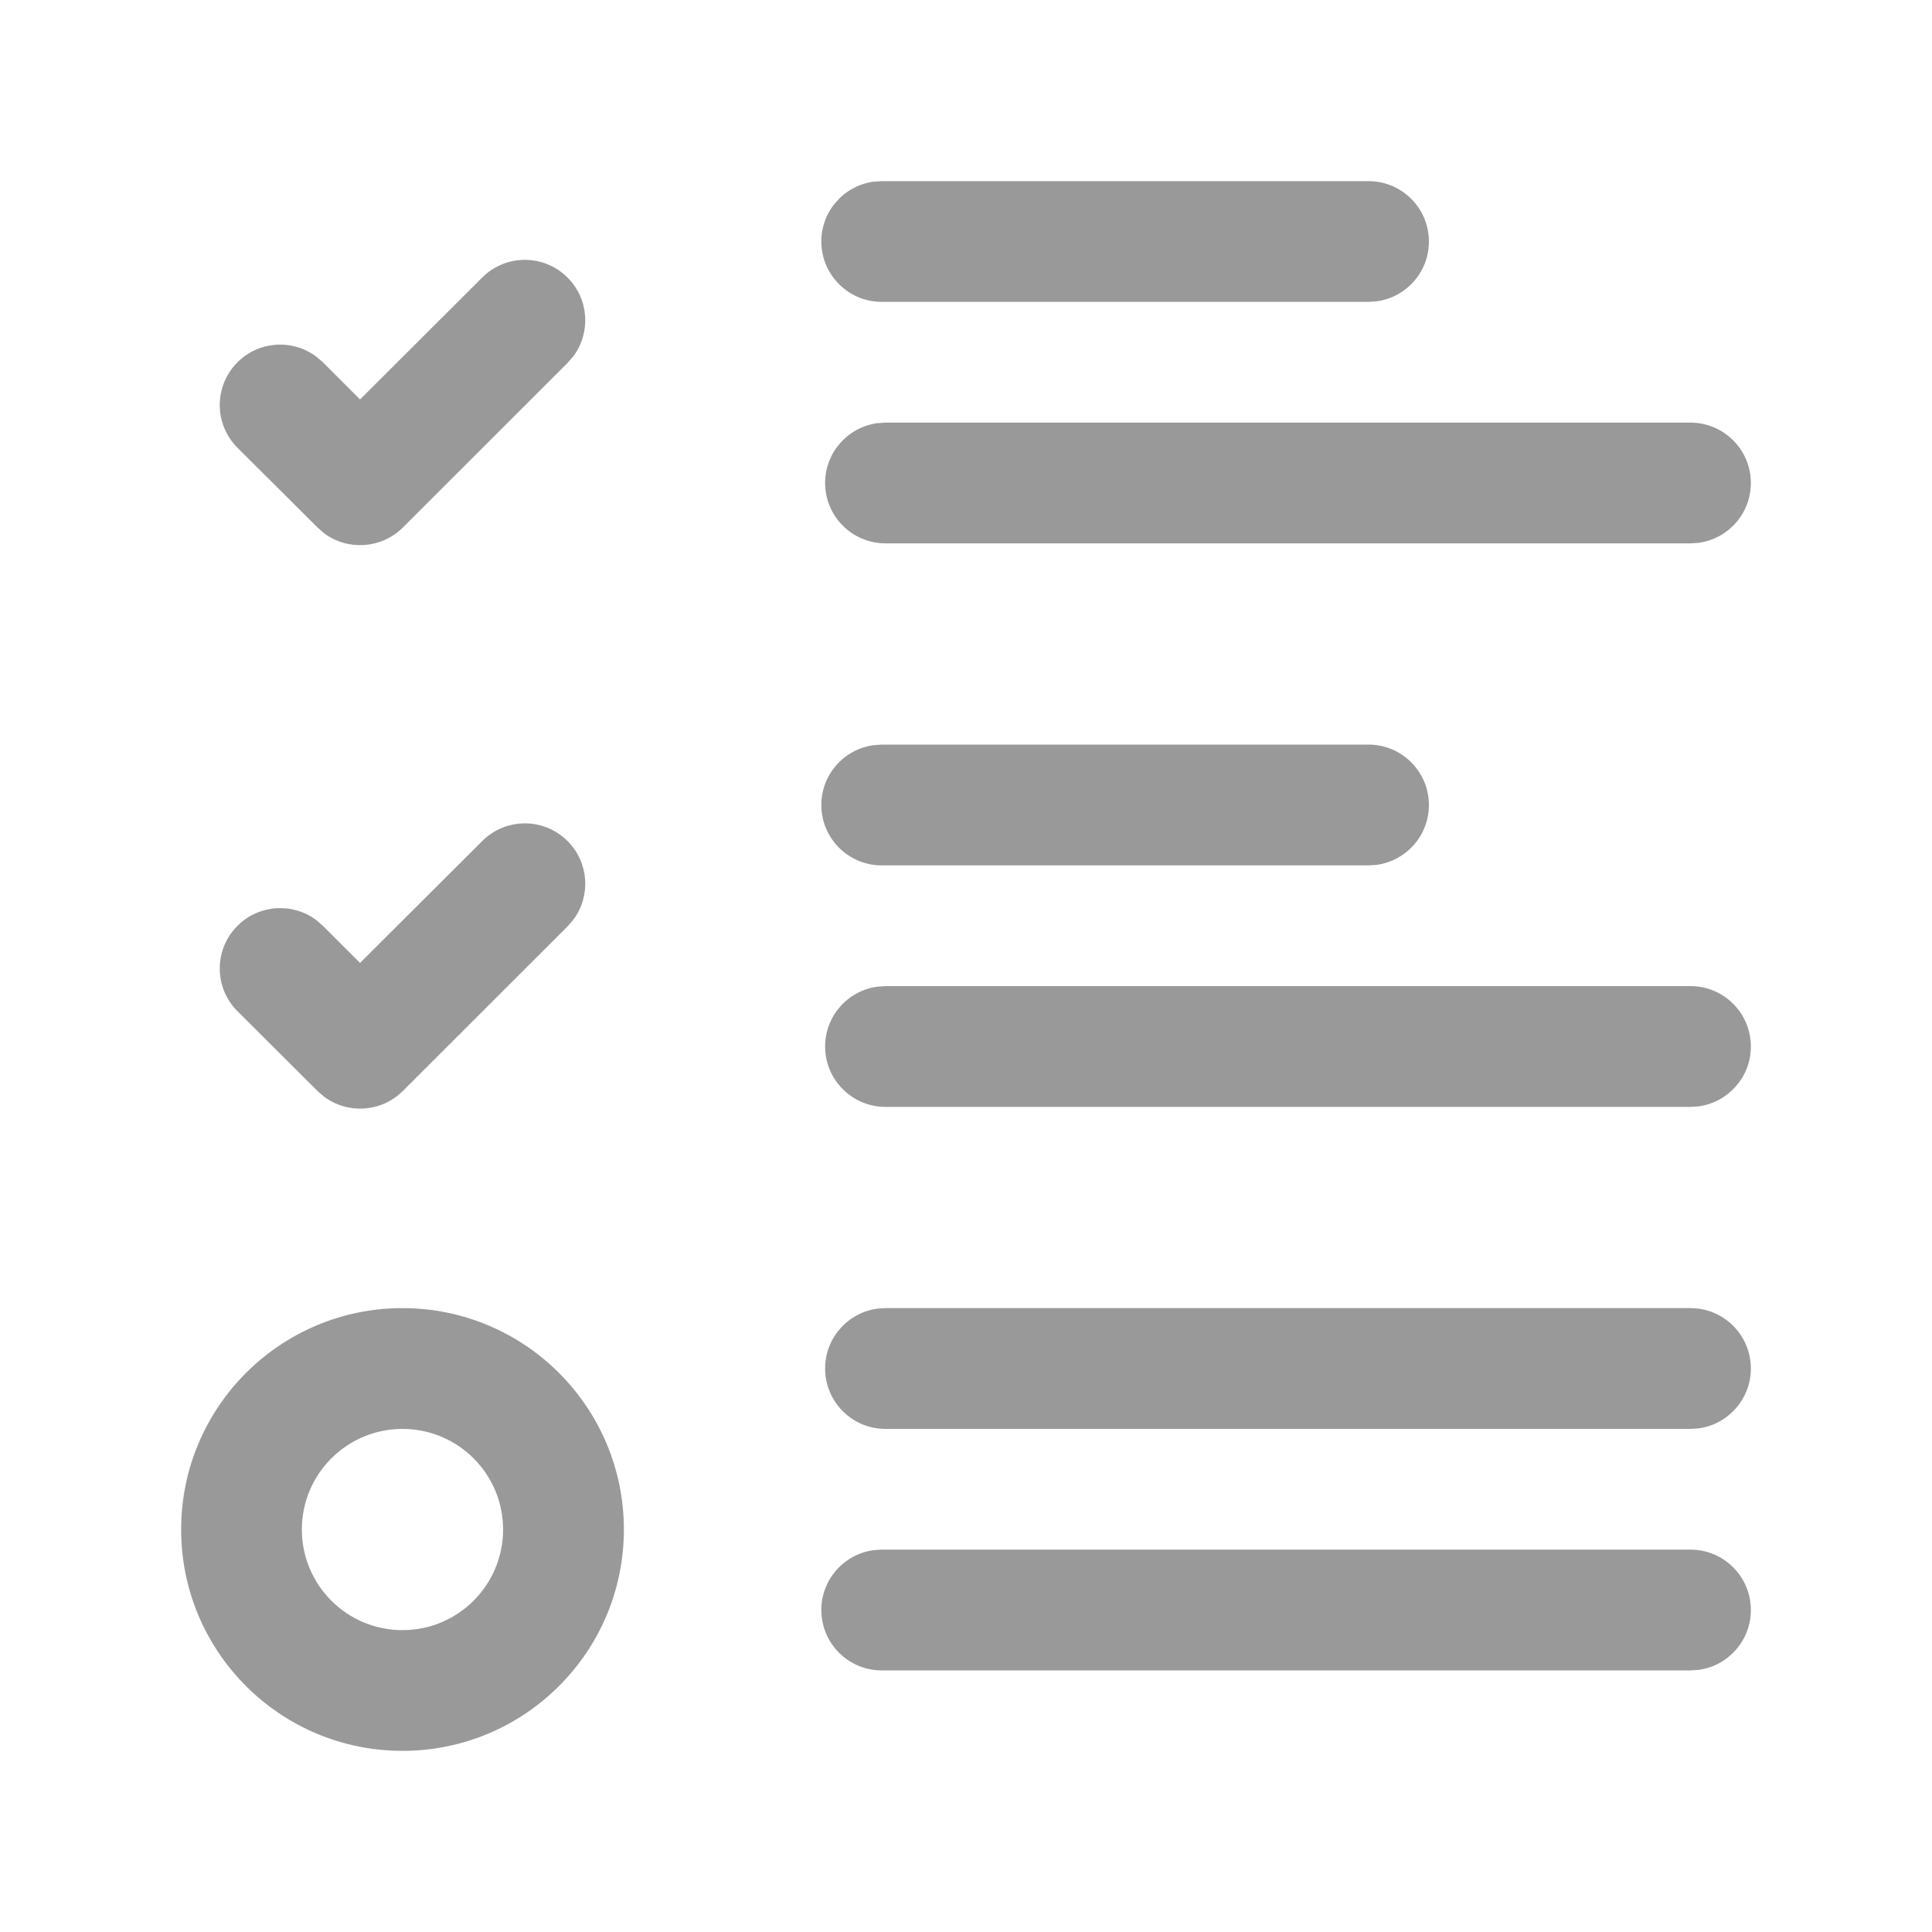 <svg width="25" height="25" viewBox="0 0 25 25" fill="none" xmlns="http://www.w3.org/2000/svg">
<g clip-path="url(#clip0_28_685)">
<path d="M6.24 3.591C6.545 3.286 7.039 3.286 7.344 3.592C7.622 3.869 7.647 4.303 7.42 4.609L7.344 4.696L5.213 6.826C4.935 7.102 4.502 7.128 4.196 6.902L4.109 6.826L3.073 5.794C2.768 5.489 2.767 4.995 3.072 4.689C3.349 4.411 3.783 4.385 4.089 4.612L4.177 4.687L4.659 5.169L6.24 3.591Z" fill="#999999"/>
<path d="M17.708 2.344C18.14 2.344 18.49 2.694 18.49 3.125C18.49 3.521 18.196 3.847 17.814 3.899L17.708 3.906H11.409C10.978 3.906 10.628 3.556 10.628 3.125C10.628 2.729 10.922 2.403 11.303 2.351L11.409 2.344H17.708Z" fill="#999999"/>
<path d="M21.875 5.469C22.306 5.469 22.656 5.819 22.656 6.25C22.656 6.646 22.362 6.972 21.981 7.024L21.875 7.031H11.458C11.027 7.031 10.677 6.681 10.677 6.25C10.677 5.854 10.971 5.528 11.352 5.476L11.458 5.469H21.875Z" fill="#999999"/>
<path d="M6.24 10.883C6.545 10.578 7.039 10.578 7.344 10.883C7.622 11.161 7.647 11.595 7.42 11.9L7.344 11.988L5.213 14.117C4.935 14.394 4.502 14.419 4.196 14.193L4.109 14.118L3.073 13.085C2.768 12.781 2.767 12.286 3.072 11.981C3.349 11.703 3.783 11.677 4.089 11.903L4.177 11.979L4.659 12.46L6.24 10.883Z" fill="#999999"/>
<path d="M17.708 9.635C18.14 9.635 18.49 9.985 18.49 10.417C18.49 10.812 18.196 11.139 17.814 11.191L17.708 11.198H11.409C10.978 11.198 10.628 10.848 10.628 10.417C10.628 10.021 10.922 9.694 11.303 9.643L11.409 9.635H17.708Z" fill="#999999"/>
<path d="M21.875 12.76C22.306 12.76 22.656 13.11 22.656 13.542C22.656 13.937 22.362 14.264 21.981 14.316L21.875 14.323H11.458C11.027 14.323 10.677 13.973 10.677 13.542C10.677 13.146 10.971 12.819 11.352 12.768L11.458 12.76H21.875Z" fill="#999999"/>
<path d="M21.875 20.052C22.306 20.052 22.656 20.402 22.656 20.833C22.656 21.229 22.362 21.556 21.981 21.608L21.875 21.615H11.409C10.978 21.615 10.628 21.265 10.628 20.833C10.628 20.438 10.922 20.111 11.303 20.059L11.409 20.052H21.875Z" fill="#999999"/>
<path d="M21.875 16.927C22.306 16.927 22.656 17.277 22.656 17.708C22.656 18.104 22.362 18.431 21.981 18.483L21.875 18.49H11.458C11.027 18.49 10.677 18.14 10.677 17.708C10.677 17.313 10.971 16.986 11.352 16.934L11.458 16.927H21.875Z" fill="#999999"/>
<path d="M5.208 16.927C3.626 16.927 2.344 18.21 2.344 19.792C2.344 21.374 3.626 22.656 5.208 22.656C6.79 22.656 8.073 21.374 8.073 19.792C8.073 18.21 6.79 16.927 5.208 16.927ZM5.208 18.49C5.927 18.49 6.51 19.073 6.51 19.792C6.51 20.511 5.927 21.094 5.208 21.094C4.489 21.094 3.906 20.511 3.906 19.792C3.906 19.073 4.489 18.49 5.208 18.49Z" fill="#999999"/>
</g>
<defs>
<clipPath id="clip0_28_685">
<rect width="25" height="25" fill="white"/>
</clipPath>
</defs>
</svg>
